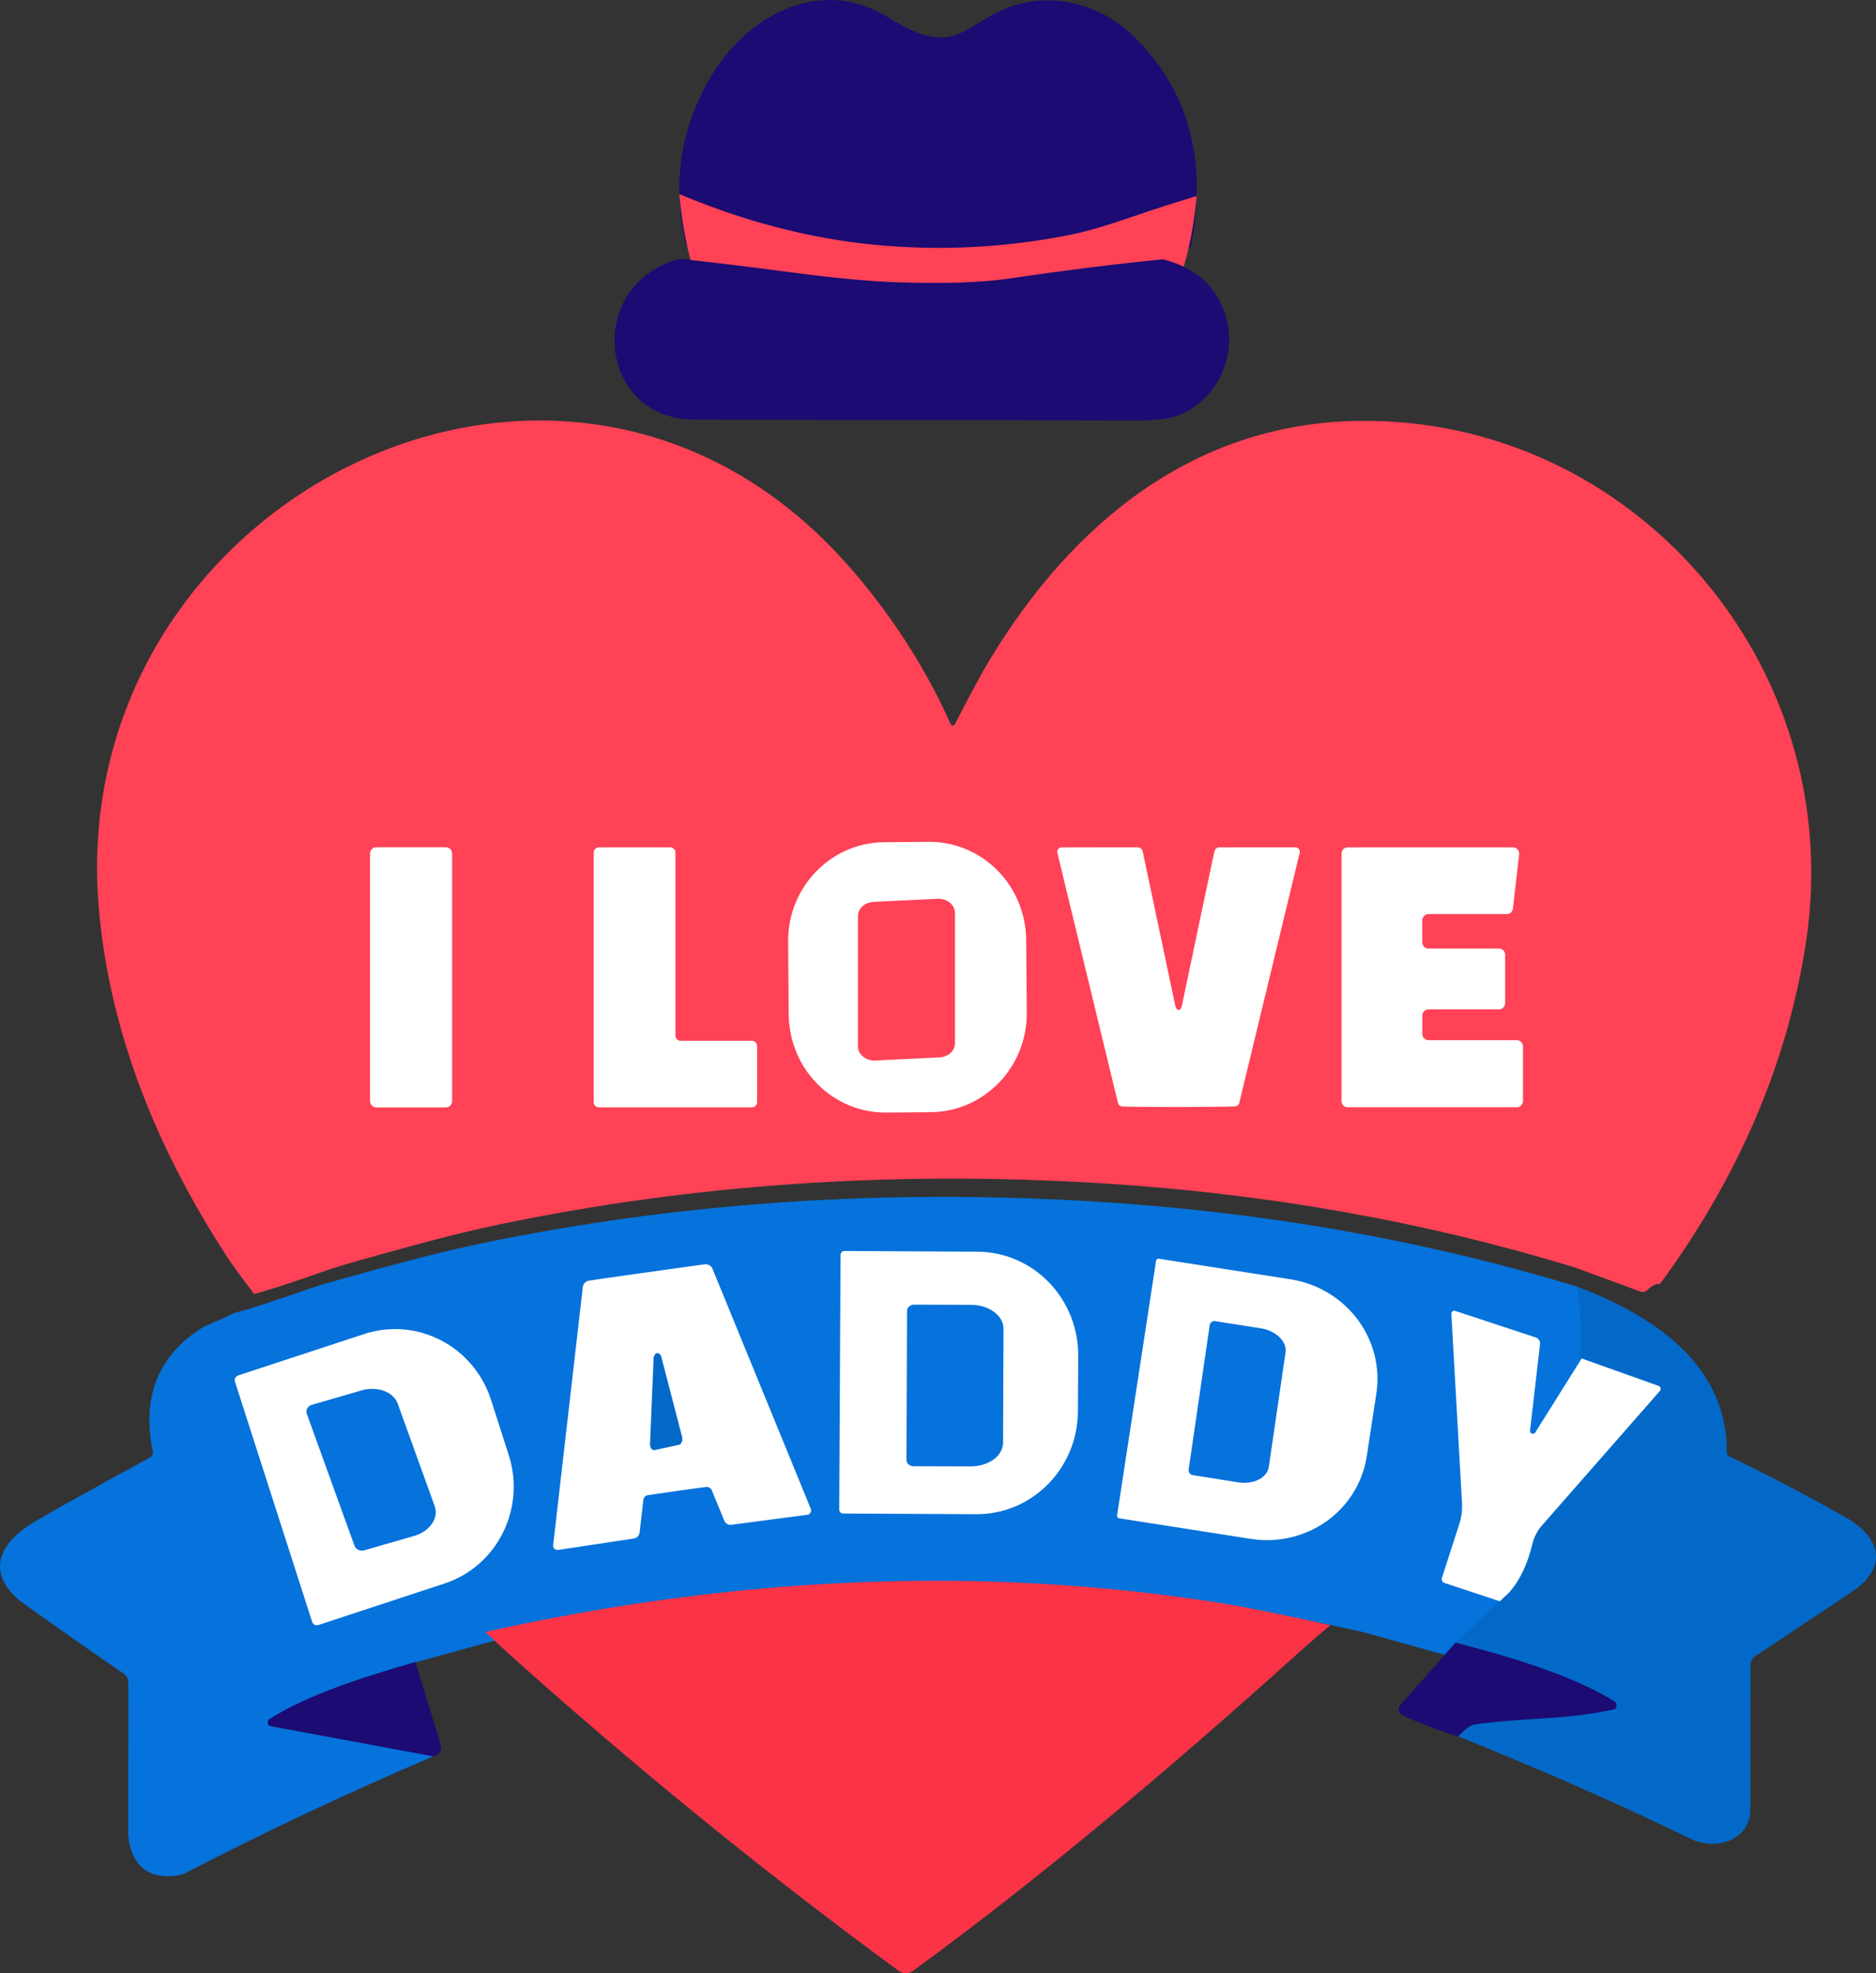 <?xml version="1.0" encoding="UTF-8"?>
<svg width="58px" height="61px" viewBox="0 0 58 61" version="1.1" xmlns="http://www.w3.org/2000/svg" xmlns:xlink="http://www.w3.org/1999/xlink">
    <rect x="0" y="0" width="58" height="61" fill="#333333" stroke="none"/>
    <title>风格4</title>
    <g id="页面-1" stroke="none" stroke-width="1" fill="none" fill-rule="evenodd">
        <g id="父亲节效果" transform="translate(-303, -7611)">
            <g id="风格4" transform="translate(303, 7611)">
                <path d="M28.025,37.872 C36,37.643 49.251,38.911 52.343,43.261 C54.405,46.162 52.652,48.489 47.086,50.243 C40.083,48.691 34.214,47.915 29.48,47.915 C24.745,47.915 17.827,49.069 8.726,51.377 C6.597,45.749 5.533,42.935 5.533,42.935 C5.533,42.935 14.575,37.872 28.025,37.872 Z" id="路径-47" fill="#FFFFFF"></path>
                <path d="M10.034,37.511 C10.034,37.511 16.301,35.464 28.025,35.464 C35.841,35.464 42.832,35.976 49,37 C51.408,29.731 51.224,25.671 48.446,24.819 C44.28,23.542 26.919,24.819 26.919,24.819 C26.919,24.819 20.707,24.638 8.282,24.276 C9.45,33.099 10.034,37.511 10.034,37.511 Z" id="路径-27" fill="#FFFFFF"></path>
                <g id="风格4-2" fill-rule="nonzero">
                    <g id="风格4">
                        <path d="M36.814,7.635 C36.164,7.805 35.53,7.983 34.912,8.169 C34.117,8.41 33.481,8.572 33.003,8.655 C31.039,8.998 29.065,9.085 27.081,8.917 C25.144,8.753 23.188,8.308 21.212,7.584 C20.787,5.816 21,4.151 21.851,2.589 C23.021,0.442 25.35,-0.723 27.378,0.49 C28.195,0.981 28.957,1.434 29.831,0.958 C30.046,0.841 30.29,0.699 30.561,0.531 C32.018,-0.367 33.844,-0.061 35.069,1.142 C36.756,2.8 37.338,4.965 36.814,7.635 Z" id="路径" fill="#1B0B73"></path>
                        <path d="M37,6.06 C36.889,7.237 36.663,8.213 36.322,8.987 C34.792,9.205 33.246,9.477 31.684,9.806 C30.845,9.983 29.705,10.039 28.264,9.973 C27.414,9.934 26.314,9.787 24.967,9.534 C23.86,9.327 22.763,9.138 21.676,8.967 C21.336,8.188 21.111,7.199 21,6 C23.026,6.85 25.033,7.372 27.019,7.565 C29.053,7.763 31.078,7.66 33.092,7.258 C33.582,7.16 34.234,6.97 35.05,6.687 C35.683,6.468 36.333,6.259 37,6.06 Z" id="路径" fill="#FF4256"></path>
                        <path d="M35.959,8.015 C36.912,8.263 37.538,8.791 37.839,9.599 C38.302,10.841 37.739,12.259 36.513,12.809 C36.212,12.945 35.713,13.008 35.017,12.999 C34.496,12.993 29.981,12.985 21.474,12.973 C18.472,12.971 18.055,8.755 21.036,8 C22.144,8.124 23.262,8.26 24.39,8.41 C25.762,8.593 26.882,8.699 27.749,8.727 C29.217,8.775 30.378,8.735 31.233,8.607 C32.825,8.369 34.4,8.172 35.959,8.015 Z" id="路径" fill="#1B0B73"></path>
                        <path d="M51.32,39.696 C51.224,39.665 51.089,39.731 50.916,39.892 C50.863,39.94 50.789,39.955 50.723,39.931 L48.716,39.191 C44.036,37.756 39.107,36.883 33.929,36.572 C27.547,36.189 21.393,36.614 15.467,37.846 C14.659,38.014 13.77,38.231 12.798,38.496 C11.373,38.883 10.494,39.134 10.161,39.251 C9.006,39.658 8.238,39.908 7.858,40 C7.469,39.492 7.204,39.131 7.063,38.916 C4.91,35.633 3.378,31.966 3.051,28.027 C2.021,15.665 16.979,7.827 25.78,17.001 C27.226,18.51 28.527,20.431 29.39,22.384 C29.401,22.411 29.426,22.429 29.454,22.43 C29.482,22.431 29.509,22.415 29.521,22.389 C29.995,21.465 30.354,20.801 30.598,20.398 C33.18,16.129 36.944,13.09 41.982,13.012 C50.448,12.88 57.125,20.537 55.841,29.091 C55.28,32.821 53.773,36.356 51.32,39.696 Z M31.726,29.052 C31.719,28.242 31.397,27.468 30.831,26.9 C30.265,26.332 29.501,26.017 28.707,26.024 L27.332,26.036 C25.68,26.051 24.351,27.43 24.366,29.117 L24.385,31.366 C24.392,32.176 24.714,32.95 25.28,33.518 C25.846,34.086 26.61,34.401 27.404,34.394 L28.778,34.382 C30.431,34.367 31.759,32.987 31.745,31.301 L31.726,29.052 Z M13.978,26.39 C13.978,26.281 13.891,26.192 13.784,26.192 L11.635,26.192 C11.528,26.192 11.44,26.281 11.44,26.39 L11.44,34.036 C11.44,34.146 11.528,34.235 11.635,34.235 L13.784,34.235 C13.891,34.235 13.978,34.146 13.978,34.036 L13.978,26.39 Z M21.038,32.175 C20.952,32.175 20.882,32.104 20.882,32.016 L20.882,26.356 C20.882,26.314 20.865,26.273 20.836,26.243 C20.806,26.213 20.767,26.196 20.725,26.196 L18.513,26.196 C18.471,26.196 18.431,26.213 18.402,26.243 C18.373,26.273 18.356,26.314 18.356,26.356 L18.356,34.073 C18.356,34.161 18.426,34.232 18.513,34.232 L23.25,34.232 C23.337,34.232 23.407,34.161 23.407,34.073 L23.407,32.335 C23.407,32.293 23.39,32.252 23.361,32.222 C23.332,32.192 23.292,32.175 23.25,32.175 L21.038,32.175 Z M36.439,34.222 C37.41,34.22 37.992,34.214 38.184,34.202 C38.246,34.199 38.299,34.154 38.315,34.092 L40.182,26.365 C40.192,26.324 40.183,26.28 40.157,26.247 C40.132,26.214 40.093,26.194 40.051,26.194 L37.706,26.194 C37.627,26.194 37.559,26.25 37.543,26.328 C37.245,27.73 36.913,29.307 36.547,31.059 C36.524,31.169 36.488,31.223 36.439,31.223 C36.388,31.223 36.352,31.169 36.329,31.059 C35.961,29.307 35.628,27.73 35.331,26.328 C35.315,26.25 35.247,26.194 35.168,26.194 L32.822,26.196 C32.781,26.196 32.742,26.216 32.716,26.249 C32.691,26.282 32.682,26.326 32.691,26.367 L34.563,34.094 C34.579,34.156 34.632,34.201 34.694,34.204 C34.886,34.216 35.467,34.222 36.439,34.222 Z M46.967,26.41 C46.973,26.356 46.956,26.301 46.921,26.261 C46.885,26.22 46.834,26.196 46.781,26.196 L41.663,26.196 C41.559,26.196 41.475,26.282 41.475,26.388 L41.475,34.038 C41.475,34.144 41.559,34.23 41.663,34.23 L46.897,34.23 C47.001,34.23 47.086,34.144 47.086,34.038 L47.086,32.348 C47.086,32.242 47.001,32.156 46.897,32.156 L44.163,32.156 C44.059,32.156 43.974,32.07 43.974,31.964 L43.974,31.396 C43.974,31.29 44.059,31.204 44.163,31.204 L46.345,31.204 C46.449,31.204 46.534,31.118 46.534,31.012 L46.534,29.514 C46.534,29.408 46.449,29.322 46.345,29.322 L44.161,29.322 C44.057,29.322 43.972,29.236 43.972,29.13 L43.972,28.45 C43.972,28.344 44.057,28.258 44.161,28.258 L46.589,28.258 C46.684,28.257 46.764,28.184 46.775,28.087 L46.967,26.41 Z" id="形状" fill="#FF4256"></path>
                        <path d="M29.041,32.689 L27.064,32.784 C26.924,32.791 26.786,32.748 26.684,32.665 C26.582,32.583 26.524,32.468 26.525,32.348 L26.525,28.318 C26.524,28.086 26.737,27.894 27.009,27.881 L28.985,27.786 C29.125,27.779 29.263,27.822 29.365,27.905 C29.467,27.988 29.525,28.102 29.525,28.223 L29.525,32.252 C29.525,32.484 29.312,32.676 29.041,32.689 Z" id="路径" fill="#FF4256"></path>
                        <path d="M48.752,39.772 C48.962,40.506 49.039,41.204 48.982,41.864 L47.465,44.284 C47.442,44.318 47.4,44.332 47.362,44.319 C47.325,44.305 47.3,44.268 47.304,44.227 L47.613,41.549 C47.623,41.459 47.569,41.374 47.484,41.347 L44.989,40.524 C44.961,40.514 44.93,40.52 44.907,40.538 C44.883,40.556 44.87,40.585 44.871,40.615 L45.2,46.454 C45.213,46.678 45.184,46.903 45.116,47.117 L44.579,48.778 C44.559,48.844 44.594,48.913 44.659,48.935 L46.799,49.643 L45.127,51.287 L42.142,50.453 C40.724,50.14 39.612,49.92 38.806,49.793 C31.228,48.608 23.709,48.828 16.249,50.453 L12.631,51.448 C11.204,51.916 9.768,52.5 8.323,53.201 C8.292,53.217 8.274,53.251 8.279,53.286 C8.284,53.321 8.31,53.349 8.344,53.356 L13.421,54.283 C10.721,55.437 8.161,56.643 5.742,57.9 C5.612,57.968 5.417,58.001 5.158,58 C4.343,57.993 3.959,57.376 3.961,56.54 C3.968,53.605 3.969,52.081 3.963,51.97 C3.959,51.882 3.914,51.802 3.843,51.752 C2.8,51.035 1.777,50.319 0.774,49.604 C-0.414,48.755 -0.145,47.801 0.974,47.101 C1.335,46.874 2.557,46.192 4.64,45.055 C4.704,45.02 4.738,44.947 4.724,44.875 C4.385,43.208 4.872,41.946 6.182,41.088 C6.451,40.915 6.892,40.784 7.242,40.587 C7.629,40.494 8.408,40.243 9.582,39.833 C9.92,39.716 10.813,39.462 12.261,39.073 C13.248,38.806 14.152,38.588 14.973,38.419 C20.993,37.179 27.245,36.752 33.728,37.137 C38.99,37.45 43.997,38.328 48.752,39.772 Z M25.987,38.792 L25.946,46.669 C25.946,46.734 25.997,46.787 26.062,46.789 L30.181,46.81 C31.909,46.82 33.317,45.395 33.326,43.628 L33.335,41.912 C33.34,41.063 33.014,40.247 32.431,39.644 C31.848,39.041 31.054,38.699 30.224,38.695 L26.105,38.673 C26.04,38.673 25.987,38.726 25.987,38.792 Z M35.742,38.975 L34.536,46.849 C34.53,46.891 34.558,46.93 34.598,46.936 L38.672,47.573 C39.499,47.702 40.342,47.506 41.014,47.027 C41.686,46.548 42.133,45.825 42.256,45.018 L42.553,43.078 C42.676,42.271 42.466,41.446 41.969,40.784 C41.472,40.122 40.728,39.678 39.901,39.548 L35.828,38.912 C35.787,38.905 35.748,38.933 35.742,38.975 Z M20,39.333 C18.832,39.497 18.228,39.584 18.189,39.594 C18.099,39.615 18.031,39.691 18.019,39.785 L17.102,47.764 C17.098,47.806 17.113,47.848 17.142,47.877 C17.172,47.907 17.214,47.92 17.255,47.914 L19.594,47.562 C19.689,47.548 19.763,47.471 19.775,47.375 L19.891,46.365 C19.899,46.293 19.953,46.235 20.024,46.222 C20.12,46.206 20.422,46.162 20.931,46.089 C21.439,46.018 21.742,45.978 21.838,45.967 C21.909,45.96 21.977,46 22.005,46.067 L22.39,47.006 C22.427,47.096 22.52,47.15 22.615,47.136 L24.96,46.828 C25,46.823 25.037,46.799 25.058,46.763 C25.079,46.727 25.082,46.682 25.067,46.643 L22.027,39.22 C21.99,39.133 21.904,39.079 21.812,39.083 C21.773,39.085 21.169,39.168 20,39.333 Z M7.265,42.715 L9.65,50.136 C9.676,50.217 9.762,50.262 9.842,50.236 L13.739,48.954 C15.371,48.418 16.261,46.64 15.729,44.981 L15.181,43.274 C14.925,42.477 14.368,41.815 13.633,41.434 C12.897,41.052 12.044,40.983 11.26,41.24 L7.362,42.52 C7.324,42.533 7.292,42.561 7.274,42.597 C7.255,42.634 7.252,42.677 7.265,42.715 Z" id="形状" fill="#0672DB"></path>
                        <path d="M48.752,39.772 C51.842,40.938 53.387,42.637 53.387,44.87 C53.387,44.935 53.407,44.996 53.467,45.025 C54.62,45.577 55.81,46.2 57.035,46.892 C58.207,47.551 58.382,48.501 57.167,49.269 C57.149,49.281 56.18,49.926 54.26,51.206 C54.171,51.265 54.117,51.363 54.117,51.468 C54.117,54.259 54.116,55.754 54.115,55.951 C54.102,56.877 53.071,57.235 52.265,56.842 C49.91,55.695 47.504,54.653 45.078,53.674 C45.297,53.443 45.507,53.297 45.678,53.278 C47.066,53.125 48.433,52.937 49.781,52.714 C49.819,52.708 49.85,52.678 49.855,52.641 C49.861,52.604 49.841,52.567 49.806,52.551 C48.398,51.873 47,51.346 45.61,50.97 L45,50.777 L46.638,49.25 C46.975,48.884 47.22,48.378 47.375,47.735 C47.427,47.517 47.532,47.315 47.682,47.146 L51.317,43.001 C51.34,42.976 51.348,42.941 51.339,42.909 C51.33,42.876 51.304,42.851 51.271,42.84 L48.862,41.982 C48.862,41.293 48.911,40.682 48.752,39.772 Z" id="路径" fill="#0369C9"></path>
                        <path d="M28.043,40.522 C28.045,40.417 28.142,40.332 28.262,40.332 L30.026,40.338 C30.579,40.34 31.026,40.67 31.025,41.076 L31.012,44.599 C31.011,44.794 30.905,44.981 30.717,45.119 C30.528,45.256 30.273,45.333 30.007,45.332 L28.243,45.327 C28.185,45.327 28.129,45.306 28.088,45.269 C28.046,45.232 28.024,45.183 28.025,45.131 L28.043,40.522 Z" id="路径" fill="#0672DB"></path>
                        <path d="M37.4,40.967 C37.413,40.884 37.487,40.828 37.567,40.841 L38.979,41.063 C39.205,41.098 39.413,41.197 39.557,41.337 C39.701,41.478 39.768,41.649 39.744,41.812 L39.228,45.342 C39.205,45.506 39.092,45.649 38.916,45.739 C38.739,45.83 38.512,45.861 38.285,45.825 L36.873,45.601 C36.835,45.595 36.8,45.574 36.777,45.541 C36.754,45.508 36.744,45.468 36.75,45.428 L37.4,40.967 Z" id="路径" fill="#0672DB"></path>
                        <path d="M20.097,44.64 L20.207,42 C20.21,41.915 20.253,41.845 20.311,41.832 C20.369,41.819 20.425,41.867 20.446,41.946 L21.089,44.422 C21.102,44.473 21.099,44.53 21.08,44.577 C21.062,44.624 21.029,44.656 20.992,44.664 L20.24,44.828 C20.203,44.836 20.165,44.82 20.137,44.783 C20.11,44.747 20.095,44.694 20.097,44.64 Z" id="路径" fill="#0369C9"></path>
                        <path d="M9.484,43.702 C9.444,43.586 9.515,43.464 9.644,43.428 L11.181,42.982 C11.665,42.842 12.165,43.026 12.297,43.394 L13.44,46.563 C13.573,46.93 13.288,47.341 12.805,47.481 L11.265,47.925 C11.137,47.961 11.001,47.898 10.959,47.784 L9.484,43.702 Z" id="路径" fill="#0672DB"></path>
                        <path d="M41.131,50.243 C40.806,50.511 40.467,50.804 40.114,51.122 C36.139,54.706 32.089,58.113 28.225,60.928 C28.095,61.024 27.919,61.024 27.787,60.928 C23.993,58.15 20.233,55.114 16.506,51.818 C15.994,51.365 15.492,50.909 15,50.45 C22.491,48.779 30.171,48.345 37.78,49.564 C38.59,49.695 39.707,49.921 41.131,50.243 Z" id="路径" fill="#FB3347"></path>
                        <path d="M12.841,51.377 L13.627,53.935 C13.647,53.999 13.642,54.073 13.615,54.13 C13.547,54.272 13.443,54.321 13.302,54.278 L8.344,53.356 C8.312,53.346 8.287,53.308 8.282,53.261 C8.278,53.214 8.294,53.168 8.324,53.146 C9.628,52.309 11.65,51.73 12.841,51.377 Z" id="路径" fill="#1B0B73"></path>
                        <path d="M45.078,53.674 C44.82,53.62 43.447,53.109 43.31,52.988 C43.25,52.935 43.228,52.836 43.257,52.752 L45,50.777 C45.554,50.935 48.304,51.584 49.921,52.601 C49.961,52.626 49.984,52.681 49.978,52.737 C49.971,52.792 49.936,52.837 49.892,52.846 C48.345,53.181 47.149,53.086 45.555,53.316 C45.474,53.336 45.285,53.456 45.078,53.674 Z" id="路径" fill="#1B0B73"></path>
                    </g>
                </g>
            </g>
        </g>
    </g>
</svg>